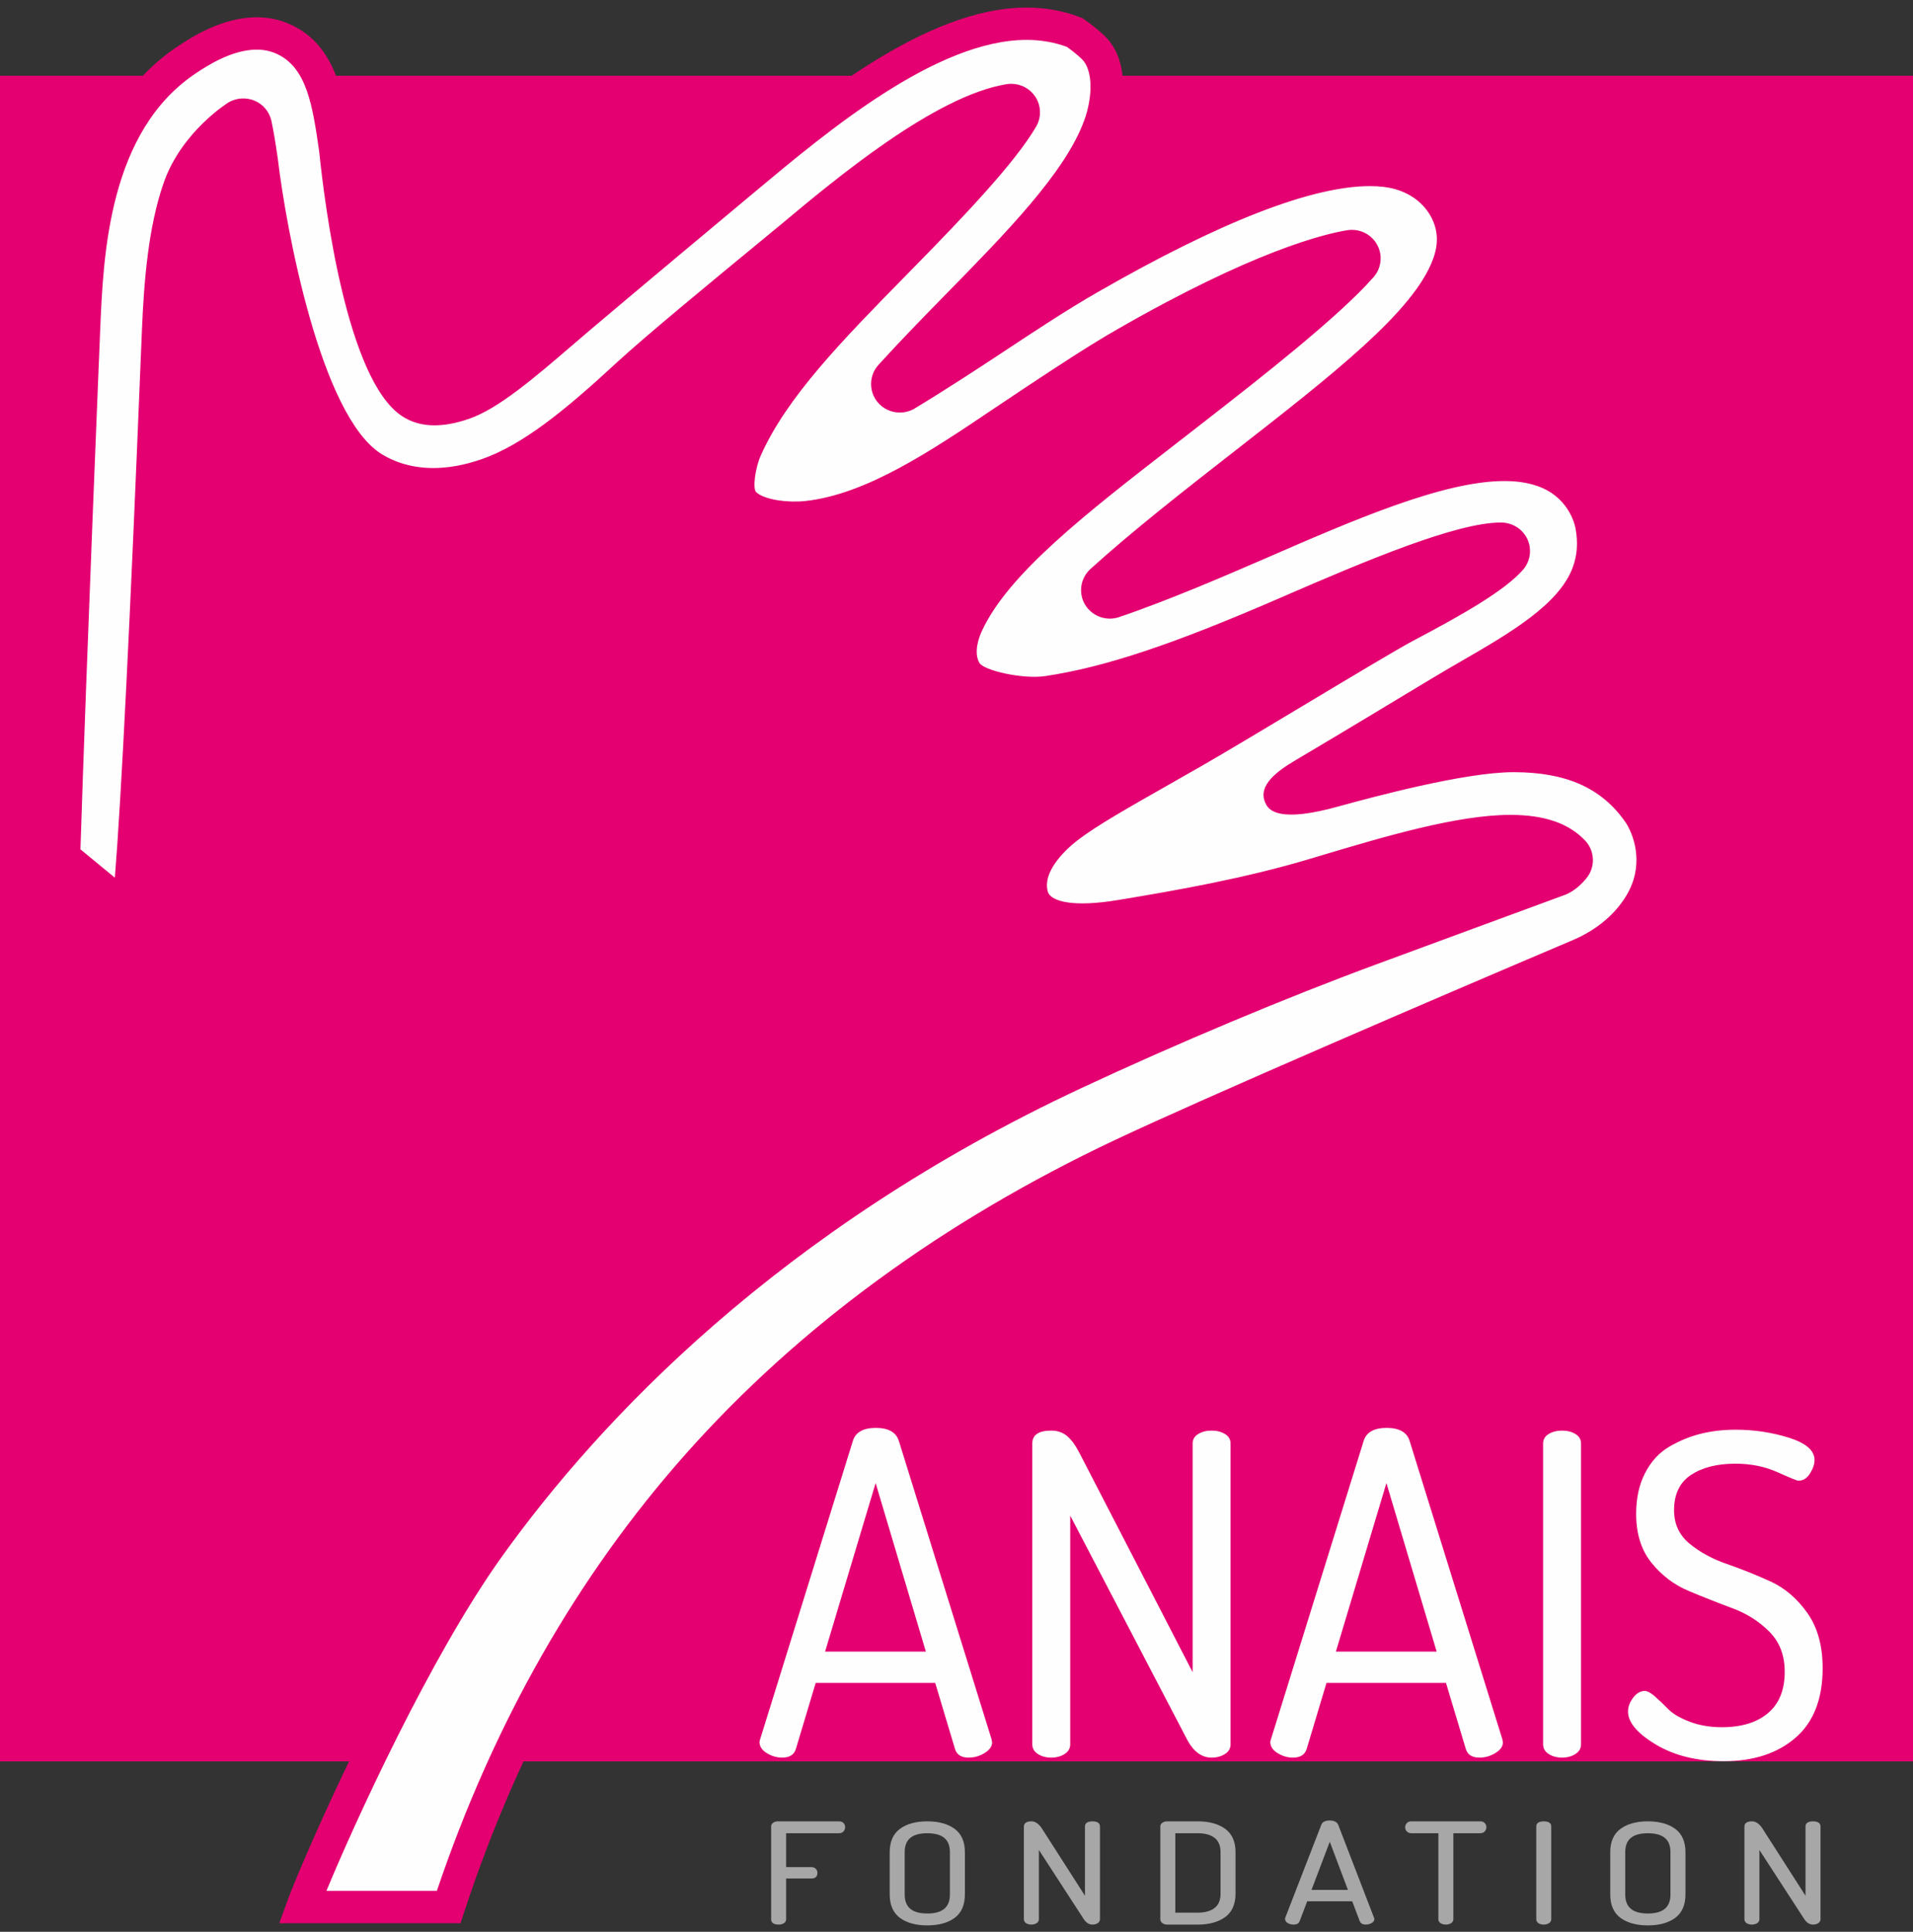 <?xml version="1.0" encoding="UTF-8"?>
<svg width="101px" height="102px" viewBox="0 0 101 102" version="1.1" xmlns="http://www.w3.org/2000/svg" xmlns:xlink="http://www.w3.org/1999/xlink">
    <rect x="0" y="0" width="101" height="102" fill="#333333" stroke="none"/>
    <!-- Generator: Sketch 52.6 (67491) - http://www.bohemiancoding.com/sketch -->
    <title>Group 68</title>
    <desc>Created with Sketch.</desc>
    <g id="Page-1" stroke="none" stroke-width="1" fill="none" fill-rule="evenodd">
        <g id="Homepage-V2" transform="translate(-129, -25)">
            <g id="Group-68" transform="translate(129, 25)">
                <polygon id="Fill-1" fill="#E40071" points="0 93 101 93 101 4 0 4"></polygon>
                <g id="Group-67" transform="translate(2, 0)">
                    <path d="M38.486,92.566 C38.744,92.724 39.012,92.803 39.295,92.803 C39.685,92.803 39.927,92.65 40.02,92.344 L41.065,88.858 L47.376,88.858 L48.424,92.356 C48.52,92.654 48.758,92.803 49.14,92.803 C49.443,92.803 49.724,92.722 49.986,92.558 C50.248,92.396 50.38,92.211 50.38,92.005 C50.38,91.989 50.376,91.967 50.367,91.938 C50.36,91.908 50.356,91.879 50.356,91.849 L45.459,76.089 C45.318,75.626 44.912,75.394 44.243,75.394 C43.573,75.394 43.167,75.623 43.028,76.083 L38.147,91.787 C38.115,91.881 38.099,91.945 38.099,91.976 C38.099,92.212 38.228,92.409 38.486,92.566 Z M44.23,78.306 L46.882,87.205 L41.562,87.205 L44.23,78.306 Z M52.8,92.614 C52.998,92.74 53.232,92.803 53.503,92.803 C53.772,92.803 54.008,92.74 54.206,92.614 C54.406,92.488 54.504,92.315 54.504,92.094 L54.504,80.024 L60.704,91.905 C61.038,92.504 61.459,92.803 61.967,92.803 C62.238,92.803 62.473,92.74 62.672,92.614 C62.871,92.488 62.969,92.315 62.969,92.094 L62.969,76.221 C62.969,76 62.871,75.832 62.672,75.714 C62.473,75.594 62.238,75.536 61.967,75.536 C61.697,75.536 61.463,75.594 61.265,75.714 C61.066,75.832 60.967,76 60.967,76.221 L60.967,88.291 L55.029,76.788 C54.806,76.347 54.58,76.029 54.35,75.832 C54.119,75.635 53.836,75.536 53.503,75.536 C52.835,75.536 52.501,75.764 52.501,76.221 L52.501,92.094 C52.501,92.315 52.601,92.488 52.8,92.614 Z M65.454,92.566 C65.713,92.724 65.981,92.803 66.262,92.803 C66.653,92.803 66.895,92.65 66.988,92.344 L68.034,88.858 L74.343,88.858 L75.393,92.356 C75.488,92.654 75.727,92.803 76.108,92.803 C76.41,92.803 76.692,92.722 76.955,92.558 C77.217,92.396 77.348,92.211 77.348,92.005 C77.348,91.989 77.344,91.967 77.336,91.938 C77.328,91.908 77.324,91.879 77.324,91.849 L72.426,76.089 C72.287,75.626 71.881,75.394 71.212,75.394 C70.54,75.394 70.136,75.623 69.996,76.083 L65.116,91.787 C65.083,91.881 65.068,91.945 65.068,91.976 C65.068,92.212 65.197,92.409 65.454,92.566 Z M71.198,78.306 L73.851,87.205 L68.531,87.205 L71.198,78.306 Z M79.769,92.614 C79.966,92.74 80.201,92.803 80.472,92.803 C80.742,92.803 80.975,92.74 81.175,92.614 C81.373,92.488 81.473,92.315 81.473,92.094 L81.473,76.221 C81.473,76 81.373,75.832 81.175,75.714 C80.975,75.594 80.742,75.536 80.472,75.536 C80.201,75.536 79.966,75.594 79.769,75.714 C79.569,75.832 79.47,76 79.47,76.221 L79.47,92.094 C79.47,92.315 79.569,92.488 79.769,92.614 Z M85.42,92.11 C86.398,92.698 87.594,92.992 89.008,92.992 C90.581,92.992 91.846,92.578 92.8,91.752 C93.753,90.925 94.23,89.7 94.23,88.079 C94.23,86.898 93.96,85.926 93.42,85.162 C92.879,84.398 92.227,83.843 91.465,83.496 C90.701,83.15 89.934,82.842 89.164,82.575 C88.391,82.307 87.737,81.949 87.195,81.499 C86.655,81.052 86.385,80.464 86.385,79.74 C86.385,78.89 86.684,78.268 87.28,77.875 C87.876,77.481 88.658,77.283 89.628,77.283 C90.439,77.283 91.178,77.433 91.846,77.732 C92.513,78.032 92.879,78.181 92.943,78.181 C93.197,78.181 93.404,78.054 93.562,77.801 C93.721,77.548 93.801,77.311 93.801,77.089 C93.801,76.588 93.351,76.196 92.454,75.913 C91.555,75.63 90.613,75.489 89.628,75.489 C88.977,75.489 88.364,75.56 87.792,75.703 C87.219,75.846 86.667,76.074 86.135,76.384 C85.602,76.694 85.177,77.156 84.859,77.769 C84.541,78.381 84.383,79.101 84.383,79.93 C84.383,80.984 84.653,81.847 85.193,82.515 C85.734,83.186 86.389,83.682 87.161,84.004 C87.93,84.327 88.698,84.63 89.462,84.913 C90.224,85.197 90.876,85.61 91.417,86.154 C91.957,86.697 92.227,87.401 92.227,88.268 C92.227,89.228 91.933,89.957 91.345,90.452 C90.757,90.949 89.947,91.197 88.913,91.197 C88.277,91.197 87.705,91.099 87.195,90.902 C86.687,90.705 86.313,90.484 86.076,90.24 C85.837,89.996 85.607,89.776 85.383,89.579 C85.161,89.382 84.978,89.283 84.835,89.283 C84.613,89.283 84.409,89.401 84.228,89.637 C84.044,89.874 83.954,90.118 83.954,90.37 C83.954,90.942 84.442,91.523 85.42,92.11 Z" id="Fill-2" fill="#FEFEFE"></path>
                    <path d="M42.298,96.167 L39.082,96.167 C38.992,96.167 38.911,96.187 38.843,96.226 C38.759,96.275 38.714,96.349 38.714,96.442 L38.714,101.344 C38.714,101.446 38.765,101.619 39.11,101.619 C39.204,101.619 39.289,101.599 39.362,101.56 C39.454,101.514 39.505,101.437 39.505,101.344 L39.505,99.185 L40.845,99.185 C41.044,99.185 41.158,99.08 41.158,98.896 C41.158,98.809 41.13,98.735 41.072,98.675 C41.014,98.615 40.938,98.585 40.845,98.585 L39.505,98.585 L39.505,96.795 L42.298,96.795 C42.399,96.795 42.481,96.761 42.539,96.694 C42.593,96.632 42.621,96.557 42.621,96.47 C42.621,96.387 42.591,96.314 42.535,96.257 C42.477,96.197 42.397,96.167 42.298,96.167" id="Fill-4" fill="#A7A7A7"></path>
                    <path d="M93.721,96.167 C93.376,96.167 93.325,96.334 93.325,96.434 L93.325,100.096 L91.048,96.54 C90.885,96.292 90.699,96.167 90.496,96.167 C90.152,96.167 90.1,96.339 90.1,96.442 L90.1,101.337 C90.1,101.4 90.123,101.489 90.233,101.554 L90.234,101.555 C90.375,101.637 90.6,101.641 90.752,101.556 C90.867,101.492 90.891,101.401 90.891,101.337 L90.891,97.679 L93.24,101.301 C93.374,101.512 93.536,101.619 93.721,101.619 C93.817,101.619 93.903,101.597 93.976,101.556 C94.092,101.493 94.117,101.402 94.117,101.337 L94.117,96.434 C94.117,96.334 94.065,96.167 93.721,96.167" id="Fill-6" fill="#A7A7A7"></path>
                    <path d="M48.152,100.026 C48.152,100.704 47.761,101.033 46.958,101.033 C46.154,101.033 45.764,100.704 45.764,100.026 L45.764,97.795 C45.764,97.122 46.154,96.796 46.958,96.796 C47.761,96.796 48.152,97.122 48.152,97.795 L48.152,100.026 Z M48.391,96.555 C48.033,96.297 47.551,96.167 46.958,96.167 C46.365,96.167 45.883,96.297 45.525,96.555 C45.159,96.82 44.973,97.238 44.973,97.795 L44.973,100.026 C44.973,100.588 45.159,101.008 45.525,101.273 C45.881,101.53 46.363,101.661 46.958,101.661 C47.553,101.661 48.034,101.53 48.391,101.273 C48.757,101.008 48.943,100.588 48.943,100.026 L48.943,97.795 C48.943,97.237 48.757,96.82 48.391,96.555 Z" id="Fill-8" fill="#A7A7A7"></path>
                    <path d="M55.679,96.167 C55.334,96.167 55.283,96.334 55.283,96.434 L55.283,100.096 L53.006,96.54 C52.843,96.292 52.656,96.167 52.454,96.167 C52.109,96.167 52.058,96.339 52.058,96.442 L52.058,101.337 C52.058,101.401 52.081,101.49 52.191,101.555 C52.327,101.636 52.549,101.644 52.71,101.556 C52.825,101.491 52.849,101.401 52.849,101.337 L52.849,97.678 L55.198,101.3 C55.33,101.512 55.492,101.619 55.679,101.619 C55.772,101.619 55.858,101.597 55.935,101.556 C56.05,101.491 56.074,101.401 56.074,101.337 L56.074,96.434 C56.074,96.334 56.023,96.167 55.679,96.167" id="Fill-10" fill="#A7A7A7"></path>
                    <path d="M67.243,99.788 L68.208,97.245 L69.166,99.788 L67.243,99.788 Z M70.554,101.284 L68.652,96.346 C68.586,96.198 68.435,96.123 68.203,96.123 C67.967,96.123 67.818,96.199 67.761,96.349 L65.871,101.221 C65.85,101.254 65.847,101.29 65.847,101.322 C65.847,101.388 65.875,101.48 66.008,101.55 L66.008,101.55 C66.095,101.595 66.19,101.619 66.291,101.619 C66.517,101.619 66.594,101.515 66.618,101.435 L67.016,100.388 L69.392,100.388 L69.789,101.439 C69.825,101.521 69.908,101.619 70.104,101.619 C70.203,101.619 70.3,101.595 70.392,101.55 C70.533,101.481 70.563,101.389 70.563,101.324 C70.563,101.308 70.559,101.295 70.554,101.284 Z" id="Fill-12" fill="#A7A7A7"></path>
                    <path d="M76.153,96.167 L72.511,96.167 C72.384,96.167 72.311,96.22 72.271,96.265 C72.216,96.328 72.188,96.401 72.188,96.481 C72.188,96.568 72.22,96.645 72.279,96.704 C72.341,96.765 72.419,96.795 72.511,96.795 L73.941,96.795 L73.941,101.336 C73.941,101.4 73.964,101.491 74.074,101.554 C74.146,101.597 74.234,101.619 74.337,101.619 C74.431,101.619 74.517,101.597 74.593,101.556 C74.709,101.491 74.732,101.4 74.732,101.336 L74.732,96.795 L76.153,96.795 C76.279,96.795 76.353,96.741 76.394,96.695 C76.448,96.631 76.477,96.557 76.477,96.474 C76.477,96.394 76.448,96.322 76.392,96.261 C76.335,96.198 76.254,96.167 76.153,96.167" id="Fill-14" fill="#A7A7A7"></path>
                    <path d="M79.506,96.167 C79.161,96.167 79.11,96.334 79.11,96.434 L79.11,101.337 C79.11,101.4 79.133,101.49 79.242,101.555 C79.314,101.597 79.403,101.619 79.506,101.619 C79.599,101.619 79.685,101.597 79.762,101.556 C79.877,101.491 79.901,101.401 79.901,101.337 L79.901,96.434 C79.901,96.334 79.85,96.167 79.506,96.167" id="Fill-16" fill="#A7A7A7"></path>
                    <path d="M86.195,100.026 C86.195,100.704 85.805,101.033 85.001,101.033 C84.197,101.033 83.807,100.704 83.807,100.026 L83.807,97.795 C83.807,97.122 84.197,96.796 85.001,96.796 C85.805,96.796 86.195,97.122 86.195,97.795 L86.195,100.026 Z M86.434,96.555 C86.075,96.297 85.593,96.167 85.001,96.167 C84.409,96.167 83.926,96.297 83.569,96.555 C83.202,96.819 83.016,97.237 83.016,97.795 L83.016,100.026 C83.016,100.589 83.202,101.008 83.569,101.273 C83.924,101.53 84.407,101.661 85.001,101.661 C85.595,101.661 86.077,101.53 86.434,101.273 C86.801,101.007 86.987,100.588 86.987,100.026 L86.987,97.795 C86.987,97.238 86.801,96.82 86.434,96.555 Z" id="Fill-18" fill="#A7A7A7"></path>
                    <path d="M62.441,99.982 C62.441,100.321 62.341,100.566 62.135,100.734 C61.926,100.903 61.624,100.989 61.237,100.989 L60.053,100.989 L60.053,96.795 L61.237,96.795 C61.625,96.795 61.927,96.88 62.136,97.048 C62.338,97.21 62.441,97.462 62.441,97.795 L62.441,99.982 Z M62.675,96.555 C62.314,96.297 61.83,96.167 61.237,96.167 L59.63,96.167 C59.533,96.167 59.45,96.189 59.382,96.232 C59.283,96.296 59.262,96.377 59.262,96.434 L59.262,101.344 C59.262,101.399 59.282,101.479 59.379,101.547 C59.447,101.594 59.531,101.619 59.63,101.619 L61.237,101.619 C61.831,101.619 62.314,101.488 62.675,101.229 C63.045,100.965 63.232,100.546 63.232,99.982 L63.232,97.795 C63.232,97.237 63.045,96.82 62.675,96.555 Z" id="Fill-20" fill="#A7A7A7"></path>
                    <path d="M37.348,9.436 C36.26,10.341 30.611,15.065 28.54,16.823 C28.24,17.078 27.937,17.337 27.637,17.595 C25.704,19.255 23.877,20.824 22.484,21.306 C21.911,21.504 21.393,21.603 20.944,21.603 C20.307,21.603 19.934,21.41 19.711,21.265 C16.969,19.488 15.825,9.045 15.707,7.888 C15.342,5.36 14.998,2.974 12.952,2.059 C12.521,1.865 12.05,1.766 11.554,1.766 C9.979,1.766 8.495,2.741 7.935,3.11 C2.882,6.412 2.597,13.283 2.427,17.398 C2.419,17.544 1.67,35.635 1.371,45.237 L4.774,48.036 C5.403,42.309 6.321,18.076 6.354,17.491 C6.457,15.014 6.671,12.178 7.459,9.926 C8.291,7.553 10.494,6.147 10.516,6.135 C10.617,6.078 10.73,6.05 10.844,6.05 C10.934,6.05 11.027,6.067 11.112,6.106 C11.305,6.19 11.443,6.362 11.487,6.566 C11.59,7.041 11.697,7.679 11.819,8.538 C11.835,8.672 13.412,22.006 17.67,24.687 C18.309,25.089 19.386,25.567 20.88,25.567 C21.775,25.567 22.728,25.395 23.708,25.054 C26.014,24.254 28.356,22.357 31.164,19.755 C32.628,18.402 36.37,15.321 38.605,13.48 C39.134,13.045 39.562,12.693 39.824,12.476 C42.585,10.167 47.723,5.871 51.282,5.287 C51.317,5.281 51.353,5.279 51.389,5.279 C51.602,5.279 51.805,5.381 51.929,5.559 C52.075,5.766 52.085,6.038 51.96,6.256 C50.886,8.099 48.18,10.922 45.727,13.425 C42.119,17.104 38.857,20.35 37.364,23.736 C37.228,24.046 36.57,25.913 37.344,26.619 C38.117,27.324 39.739,27.396 40.599,27.304 C44.566,26.881 48.616,23.814 52.518,21.238 C54.292,20.065 55.968,18.956 57.457,18.107 C64.433,14.1 68.039,13.2 69.266,12.999 C69.302,12.994 69.338,12.991 69.373,12.991 C69.608,12.991 69.83,13.115 69.947,13.323 C70.083,13.563 70.053,13.861 69.872,14.068 C68.085,16.117 63.761,19.483 61.178,21.494 L61.142,21.522 C55.543,25.893 50.723,29.383 49.066,32.938 C48.866,33.367 48.423,34.506 48.968,35.437 C49.512,36.369 52.185,36.714 53.323,36.542 C56.975,35.991 61.065,34.469 65.961,32.339 C70.288,30.455 75.083,28.444 77.228,28.444 L77.267,28.444 C77.522,28.448 77.754,28.596 77.859,28.827 C77.966,29.057 77.927,29.326 77.762,29.519 C76.892,30.533 74.501,31.868 72.276,33.04 C71.378,33.514 68.769,35.082 66.243,36.596 C64.264,37.783 62.218,39.011 61.014,39.703 C60.394,40.057 59.817,40.385 59.279,40.69 C57.072,41.945 55.476,42.852 54.456,43.622 C53.983,43.959 51.892,45.637 52.531,47.44 C53.119,48.855 55.707,48.606 57.15,48.368 C60.033,47.892 63.823,47.242 67.45,46.153 L67.932,46.009 C71.268,45.012 75.05,43.88 77.75,43.88 C79.287,43.88 80.372,44.235 81.065,44.971 C81.285,45.206 81.299,45.568 81.098,45.821 C80.935,46.025 80.673,46.296 80.35,46.438 C80.339,46.442 80.326,46.448 80.314,46.452 L70.378,50.113 C65.632,51.86 59.78,54.316 54.721,56.68 C38.598,64.217 29.029,74.408 23.84,81.631 C19.421,87.782 14.667,98.757 13.97,100.692 L21.688,100.692 C27.578,82.777 39.077,69.536 57.246,60.96 C62.267,58.59 75.698,52.83 81.386,50.42 C83.39,49.571 84.662,48.055 85.074,46.681 C85.694,44.613 84.583,43.004 84.533,42.932 C84.529,42.927 84.526,42.921 84.522,42.917 C83.119,40.898 80.956,39.918 77.91,39.918 C74.783,39.918 68.788,41.677 67.967,41.881 C67.145,42.085 65.695,42.273 65.588,42.032 C65.453,41.73 66.549,41.047 66.834,40.878 C68.219,40.063 72.562,37.451 74.023,36.565 C74.538,36.255 75.067,35.949 75.597,35.642 C78.264,34.099 81.02,32.502 81.847,30.246 C82.133,29.468 82.195,28.664 82.034,27.762 C82.031,27.743 81.738,25.836 79.766,24.979 C79.096,24.687 78.329,24.545 77.422,24.545 C74.004,24.545 69.15,26.659 64.432,28.714 C62.562,29.525 59.432,30.885 56.809,31.774 C56.739,31.799 56.667,31.81 56.596,31.81 C56.369,31.81 56.151,31.693 56.029,31.49 C55.87,31.226 55.921,30.886 56.15,30.677 C58.334,28.694 61.202,26.454 63.507,24.655 L63.553,24.619 C69.039,20.342 73.371,16.963 74.468,13.976 C74.841,12.964 74.807,12.037 74.365,11.139 L74.336,11.084 C73.837,10.145 72.996,9.481 71.902,9.168 C71.446,9.038 70.916,8.973 70.328,8.973 C67.108,8.973 62.137,10.888 55.554,14.668 C53.928,15.597 52.136,16.782 50.402,17.928 C49.347,18.623 47.581,19.789 45.851,20.834 C45.744,20.898 45.626,20.929 45.509,20.929 C45.318,20.929 45.131,20.847 45.001,20.693 C44.794,20.444 44.801,20.081 45.018,19.84 C46.172,18.569 47.462,17.249 48.502,16.187 C51.83,12.793 54.974,9.587 56.046,6.67 C56.557,5.277 56.664,3.458 55.75,2.538 C55.407,2.192 54.905,1.832 54.739,1.717 C53.952,1.409 53.1,1.253 52.203,1.253 C47.145,1.253 41.249,6.176 37.348,9.436" id="Fill-22" fill="#FEFEFE"></path>
                    <path d="M45.401,20.105 C45.4,20.105 45.4,20.105 45.4,20.105 L45.401,20.105 Z M56.524,30.967 C56.521,30.968 56.519,30.969 56.516,30.97 C56.519,30.969 56.521,30.968 56.524,30.967 Z M15.234,99.838 L21.065,99.838 C24.056,90.979 28.479,83.216 34.214,76.759 C40.178,70.046 47.802,64.471 56.874,60.189 C61.56,57.977 74.189,52.542 81.048,49.635 C82.941,48.831 83.943,47.457 84.247,46.438 C84.704,44.916 84.002,43.695 83.85,43.457 L83.812,43.402 C82.564,41.607 80.689,40.771 77.91,40.771 C75.31,40.771 70.387,42.111 68.769,42.552 C68.492,42.627 68.288,42.682 68.177,42.71 C65.269,43.432 64.927,42.665 64.799,42.376 C64.394,41.47 65.438,40.707 66.393,40.144 C67.747,39.347 72.039,36.766 73.574,35.837 C74.114,35.511 74.671,35.188 75.162,34.904 C77.695,33.439 80.314,31.922 81.037,29.954 C81.272,29.312 81.319,28.663 81.185,27.912 C81.172,27.836 80.92,26.413 79.42,25.761 C78.861,25.517 78.208,25.399 77.422,25.399 C74.186,25.399 69.404,27.482 64.78,29.496 L64.715,29.524 C62.845,30.335 59.716,31.692 57.087,32.582 C56.94,32.635 56.769,32.664 56.596,32.664 C56.062,32.664 55.561,32.381 55.288,31.927 C54.924,31.321 55.039,30.531 55.564,30.05 C57.774,28.042 60.656,25.792 62.972,23.984 L63.023,23.945 C68.397,19.755 72.645,16.444 73.658,13.684 C73.949,12.896 73.929,12.21 73.596,11.526 L73.574,11.484 C73.185,10.752 72.525,10.235 71.663,9.988 C71.287,9.881 70.837,9.827 70.328,9.827 C67.261,9.827 62.435,11.704 55.986,15.407 C54.394,16.316 52.627,17.484 50.917,18.615 L50.816,18.682 C49.767,19.373 48.011,20.53 46.299,21.563 C46.063,21.707 45.789,21.783 45.509,21.783 C45.055,21.783 44.629,21.585 44.338,21.239 C43.86,20.668 43.877,19.822 44.376,19.27 C45.496,18.037 46.722,16.777 47.883,15.593 C51.149,12.261 54.228,9.121 55.236,6.378 C55.723,5.05 55.681,3.686 55.136,3.137 C54.923,2.924 54.594,2.666 54.328,2.475 C53.667,2.231 52.953,2.107 52.204,2.107 C47.455,2.107 41.708,6.911 37.905,10.089 L37.903,10.091 C36.867,10.951 31.176,15.711 29.101,17.471 C28.802,17.725 28.502,17.982 28.205,18.239 C26.205,19.956 24.318,21.576 22.768,22.112 C22.106,22.341 21.493,22.458 20.944,22.458 C20.292,22.458 19.734,22.301 19.238,21.979 C16.303,20.076 15.14,10.815 14.851,7.991 C14.508,5.611 14.208,3.558 12.597,2.837 C12.277,2.693 11.926,2.62 11.554,2.62 C10.236,2.62 8.912,3.493 8.413,3.822 C3.726,6.883 3.453,13.486 3.289,17.432 C3.284,17.546 2.554,35.144 2.247,44.846 L4.064,46.341 C4.411,42.023 4.871,32.796 5.435,18.84 C5.468,18.02 5.489,17.522 5.493,17.444 C5.598,14.92 5.818,12.008 6.644,9.646 C7.598,6.928 10.057,5.411 10.081,5.397 C10.505,5.156 11.036,5.134 11.468,5.328 C11.902,5.517 12.228,5.914 12.33,6.386 C12.437,6.876 12.544,7.522 12.673,8.419 L12.675,8.439 C13.107,12.074 14.928,21.948 18.132,23.966 C18.674,24.307 19.591,24.713 20.88,24.713 C21.68,24.713 22.535,24.556 23.423,24.248 C25.586,23.498 27.846,21.66 30.575,19.131 C32.052,17.766 35.792,14.685 38.028,12.844 L38.143,12.75 C38.63,12.35 39.022,12.027 39.269,11.821 C42.098,9.457 47.352,5.065 51.141,4.444 C51.222,4.431 51.304,4.425 51.389,4.425 C51.888,4.425 52.356,4.667 52.639,5.074 C52.971,5.547 52.998,6.179 52.707,6.681 C51.587,8.606 48.836,11.478 46.346,14.02 L45.914,14.46 C42.486,17.953 39.525,20.97 38.155,24.078 C37.885,24.689 37.719,25.8 37.928,25.99 C38.376,26.399 39.616,26.55 40.507,26.455 C43.737,26.11 47.167,23.801 50.484,21.567 C51.005,21.217 51.524,20.868 52.04,20.527 C53.823,19.347 55.508,18.233 57.026,17.367 C64.126,13.289 67.852,12.364 69.126,12.156 C69.216,12.143 69.297,12.137 69.374,12.137 C69.925,12.137 70.433,12.432 70.7,12.908 C71.011,13.456 70.942,14.148 70.524,14.627 C68.686,16.736 64.327,20.129 61.722,22.157 L61.684,22.188 C61.12,22.627 60.573,23.052 60.034,23.47 C55.322,27.124 51.254,30.281 49.849,33.296 C49.698,33.621 49.381,34.44 49.714,35.009 C49.966,35.41 52.019,35.875 53.194,35.697 C56.346,35.222 59.945,34.023 65.615,31.557 C70.224,29.55 74.918,27.59 77.229,27.59 L77.268,27.59 C77.867,27.598 78.402,27.945 78.644,28.473 C78.887,28.997 78.8,29.625 78.422,30.07 C77.456,31.193 75.092,32.523 72.68,33.794 C71.85,34.232 69.428,35.685 67.085,37.09 L66.689,37.327 C64.711,38.514 62.664,39.742 61.446,40.441 C60.823,40.797 60.246,41.127 59.707,41.432 L59.687,41.443 C57.518,42.676 55.952,43.567 54.979,44.301 L54.96,44.317 C54.939,44.331 52.896,45.801 53.337,47.133 C53.548,47.584 54.619,47.92 57.008,47.525 C60.123,47.011 63.736,46.376 67.2,45.336 L67.682,45.191 C71.078,44.176 74.923,43.026 77.75,43.026 C79.541,43.026 80.832,43.471 81.695,44.388 C82.203,44.928 82.237,45.772 81.774,46.351 C81.552,46.628 81.187,47.005 80.7,47.219 L80.666,47.233 C80.646,47.241 80.622,47.25 80.598,47.258 L70.679,50.913 C65.961,52.651 60.132,55.096 55.089,57.453 C39.135,64.91 29.672,74.986 24.543,82.126 C20.709,87.462 16.66,96.391 15.234,99.838 Z M22.314,101.547 L12.747,101.547 L13.158,100.405 C13.844,98.5 18.634,87.405 23.137,81.135 C28.386,73.829 38.061,63.523 54.354,55.908 C59.439,53.531 65.317,51.065 70.077,49.312 L80.017,45.649 C80.104,45.608 80.204,45.528 80.303,45.427 C79.771,44.961 78.934,44.734 77.75,44.734 C75.179,44.734 71.462,45.845 68.185,46.826 L67.699,46.971 C64.138,48.04 60.46,48.687 57.292,49.211 C54.213,49.719 52.343,49.232 51.734,47.765 L51.718,47.722 C50.845,45.259 53.575,43.199 53.943,42.936 C55.004,42.136 56.61,41.223 58.828,39.961 L58.85,39.949 C59.388,39.644 59.964,39.316 60.583,38.962 C61.785,38.273 63.824,37.049 65.796,35.865 L66.192,35.628 C68.664,34.146 70.999,32.746 71.871,32.286 C73.026,31.677 75.558,30.344 76.73,29.334 C74.302,29.64 69.162,31.879 66.308,33.122 C60.49,35.652 56.766,36.887 53.453,37.387 C52.354,37.552 49.081,37.335 48.221,35.866 C47.511,34.649 47.955,33.285 48.283,32.58 C49.862,29.19 53.882,26.072 58.971,22.125 C59.507,21.708 60.054,21.284 60.609,20.852 L60.656,20.814 C63.026,18.968 66.877,15.97 68.804,13.962 C67.239,14.322 63.831,15.434 57.889,18.846 C56.418,19.685 54.756,20.784 52.998,21.948 C52.485,22.287 51.97,22.633 51.454,22.98 C47.961,25.332 44.35,27.763 40.691,28.153 C40.422,28.182 38.024,28.4 36.759,27.247 C35.43,26.034 36.562,23.421 36.574,23.395 C38.07,20.002 41.132,16.882 44.678,13.269 L45.109,12.83 C47.352,10.54 49.808,7.982 50.967,6.224 C47.659,7.044 42.963,10.969 40.388,13.121 C40.129,13.336 39.734,13.661 39.245,14.064 L39.13,14.158 C36.909,15.987 33.193,19.049 31.753,20.38 C28.865,23.055 26.44,25.012 23.994,25.86 C22.922,26.232 21.874,26.421 20.88,26.421 C19.175,26.421 17.942,25.87 17.207,25.407 C12.748,22.6 11.138,10.113 10.964,8.648 C10.868,7.976 10.784,7.458 10.706,7.05 C10.14,7.479 8.836,8.601 8.273,10.206 C7.52,12.358 7.316,15.114 7.215,17.526 C7.211,17.616 7.191,18.104 7.159,18.908 C6.509,34.982 5.995,44.813 5.631,48.129 L5.457,49.709 L0.497,45.627 L0.509,45.21 C0.811,35.547 1.562,17.43 1.567,17.351 C1.743,13.089 2.039,5.939 7.461,2.397 C8.075,1.993 9.715,0.912 11.554,0.912 C12.173,0.912 12.763,1.036 13.308,1.28 C15.785,2.389 16.179,5.123 16.561,7.766 L16.565,7.801 C17.13,13.337 18.553,19.494 20.183,20.55 C20.275,20.61 20.49,20.749 20.944,20.749 C21.299,20.749 21.721,20.666 22.199,20.5 C23.437,20.071 25.285,18.484 27.072,16.95 C27.373,16.691 27.676,16.431 27.979,16.174 C30.057,14.411 35.751,9.649 36.792,8.783 C40.787,5.445 46.824,0.399 52.204,0.399 C53.207,0.399 54.166,0.575 55.056,0.922 L55.152,0.959 L55.236,1.019 C55.447,1.166 55.978,1.55 56.365,1.939 C57.623,3.205 57.416,5.436 56.857,6.962 C55.722,10.049 52.519,13.316 49.127,16.775 C48.316,17.604 47.474,18.466 46.666,19.325 C47.912,18.543 49.083,17.772 49.86,17.259 L49.96,17.194 C51.692,16.049 53.484,14.864 55.122,13.928 C61.837,10.074 66.953,8.118 70.328,8.118 C70.997,8.118 71.607,8.195 72.139,8.346 C73.466,8.727 74.488,9.536 75.099,10.687 L75.14,10.765 C75.682,11.867 75.729,13.046 75.278,14.269 C74.097,17.485 69.68,20.93 64.086,25.29 L64.037,25.329 C62.009,26.912 59.538,28.841 57.499,30.625 C59.84,29.773 62.408,28.66 64.023,27.959 L64.086,27.932 C68.872,25.847 73.823,23.69 77.422,23.69 C78.453,23.69 79.333,23.856 80.114,24.197 C82.433,25.205 82.846,27.382 82.885,27.627 C83.07,28.659 82.996,29.615 82.657,30.538 C81.722,33.086 78.829,34.76 76.033,36.38 C75.546,36.66 74.997,36.978 74.472,37.296 C73.286,38.014 70.452,39.718 68.596,40.827 C70.625,40.276 75.212,39.063 77.91,39.063 C81.231,39.063 83.612,40.145 85.189,42.371 L85.244,42.448 C85.387,42.654 86.619,44.529 85.901,46.924 C85.37,48.698 83.771,50.339 81.726,51.205 C74.879,54.106 62.279,59.53 57.617,61.731 C39.925,70.081 28.44,82.913 22.508,100.957 L22.314,101.547 Z" id="Fill-24" fill="#E40071"></path>
                </g>
            </g>
        </g>
    </g>
</svg>